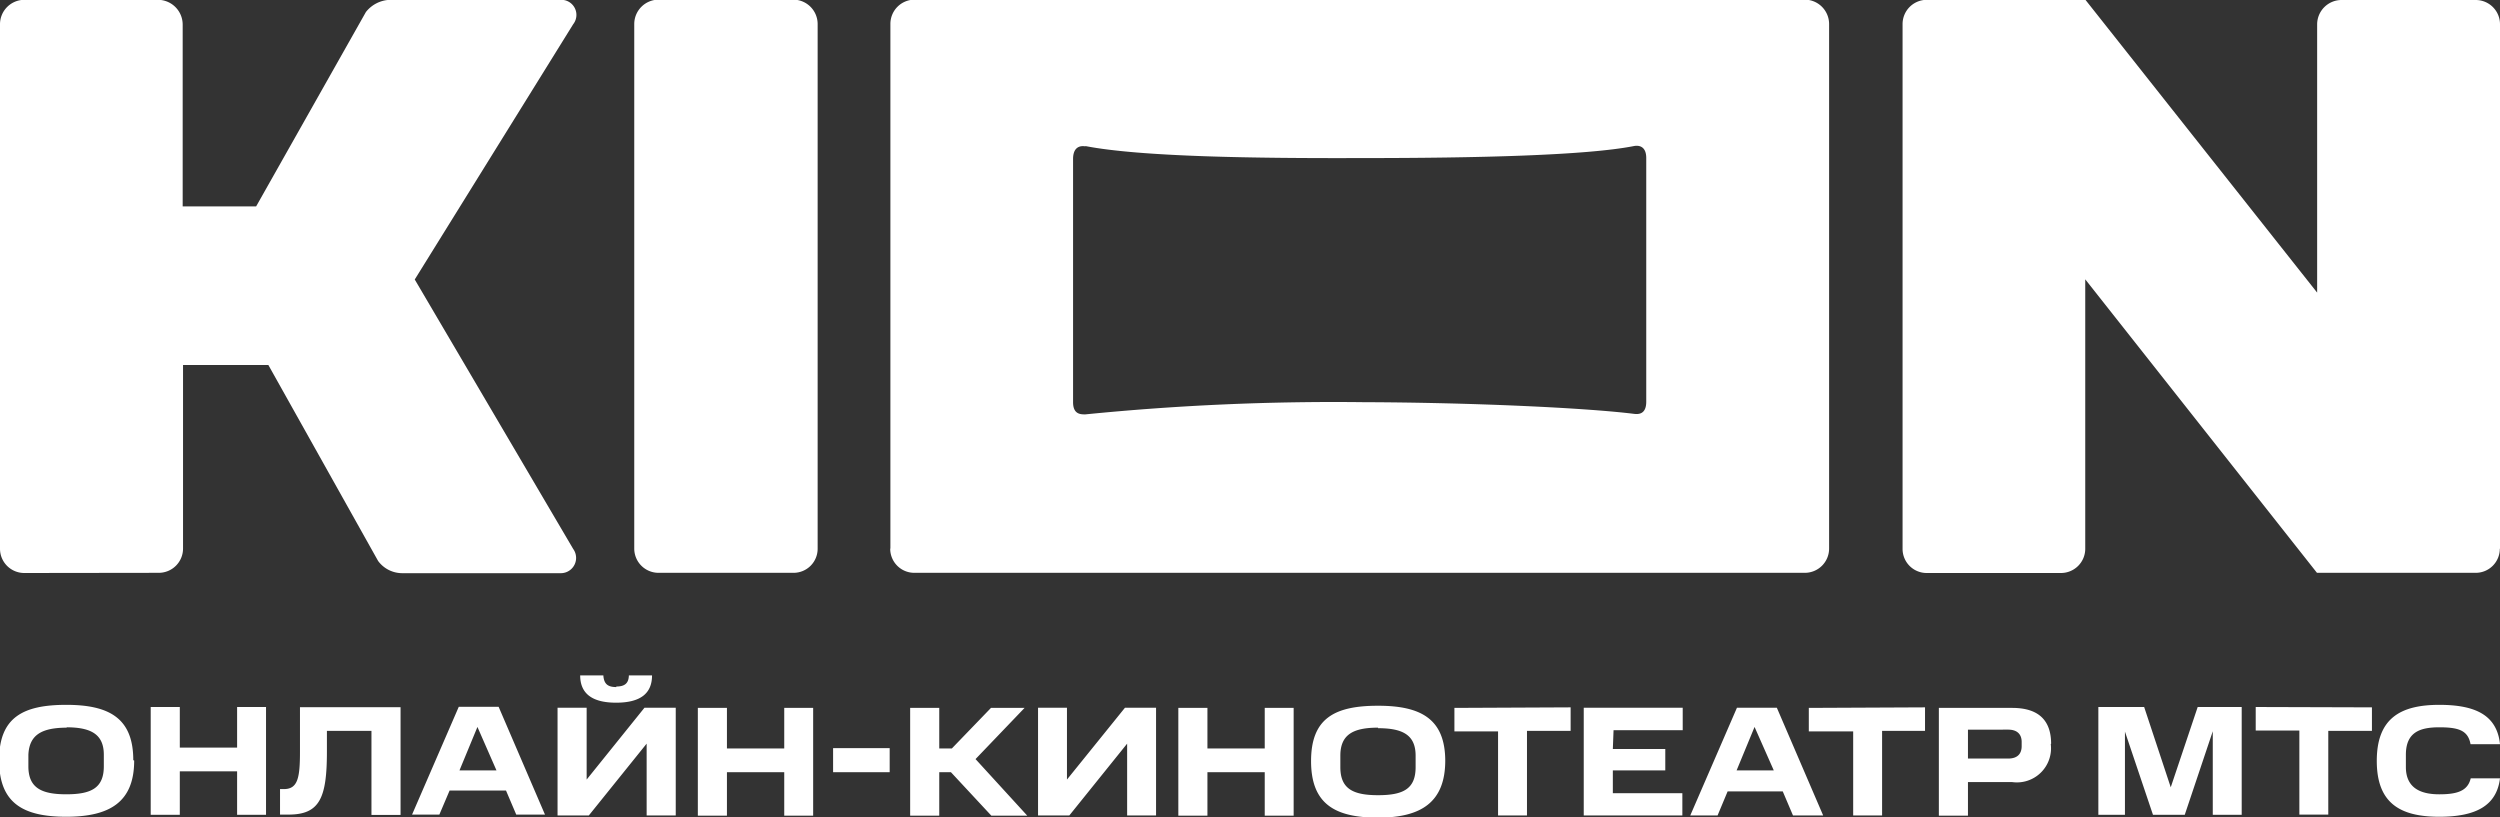 <?xml version="1.0" encoding="UTF-8"?> <svg xmlns="http://www.w3.org/2000/svg" id="Слой_1" data-name="Слой 1" viewBox="0 0 139.18 45.49"><rect x="0" y="0" width="139.18" height="45.49" fill="#333333" stroke="none"/><path d="M360.66,307a1.35,1.35,0,0,0,1.36-1.35V295.43h4.75l6.11,10.91a1.67,1.67,0,0,0,1.36.68h8.83a.85.85,0,0,0,.67-1.35l-8.82-15,8.82-14.21a.84.84,0,0,0-.67-1.36h-9.51a1.78,1.78,0,0,0-1.36.68l-6.11,10.82H362c0-1.28,0-2.55,0-3.83h0c0-2.1,0-4.19,0-6.28a1.38,1.38,0,0,0-1.37-1.39h-7.44a1.36,1.36,0,0,0-1.36,1.36v29.2a1.35,1.35,0,0,0,1.36,1.35ZM396,307a1.34,1.34,0,0,0,1.35-1.35v-29.2a1.36,1.36,0,0,0-1.36-1.36H388.5a1.36,1.36,0,0,0-1.36,1.36v29.2A1.35,1.35,0,0,0,388.5,307Zm95-1.35a1.34,1.34,0,0,1-1.35,1.35h-8.83l-12.9-16.34v15a1.35,1.35,0,0,1-1.36,1.35H459.1a1.34,1.34,0,0,1-1.35-1.35v-29.2a1.35,1.35,0,0,1,1.35-1.36h8.83l12.9,16.3V276.47a1.36,1.36,0,0,1,1.36-1.36h7.47a1.35,1.35,0,0,1,1.35,1.36v29.2Zm-89.61,0a1.34,1.34,0,0,0,1.35,1.35h49.56a1.35,1.35,0,0,0,1.36-1.35v-29.2a1.36,1.36,0,0,0-1.36-1.36H402.75a1.35,1.35,0,0,0-1.35,1.36v29.2Zm10.86-22.41c3.07.6,9.47.69,15.46.67,6.2,0,12.41-.14,15.09-.67.26-.05.68,0,.68.67v13.56c0,.71-.43.71-.68.68-2.65-.33-8.91-.63-15.09-.65a139.18,139.18,0,0,0-15.46.68c-.26,0-.68,0-.68-.68V283.94C411.58,283.26,412,283.21,412.26,283.26Zm-53,34.19c0-2.33-1.33-3.08-3.73-3.08s-3.74.69-3.74,3.08,1.33,3.15,3.74,3.15S359.3,319.77,359.3,317.45Zm-3.73-1.83c1.38,0,2.09.39,2.09,1.53v.64c0,1.21-.7,1.56-2.09,1.56s-2.11-.36-2.11-1.56v-.64C353.46,316,354.18,315.62,355.57,315.62Zm6.32,1.13v-2.26h-1.62v6h1.62v-2.42h3.19v2.42h1.61v-6h-1.61v2.26Zm6.69.22c0,1.47-.12,2.09-.9,2.09h-.21v1.42h.47c1.74,0,2.14-.92,2.14-3.51V315.8h2.48v4.68h1.62v-6h-5.6Zm13.64,3.51-2.58-6h-2.22l-2.6,6h1.52l.57-1.34H380l.57,1.34ZM379.47,318h-2.06l1-2.42Zm3.4,2.51h1.74l3.22-4v4h1.62v-6h-1.74l-3.22,4v-4h-1.62Zm3.27-7.15c-.47,0-.69-.17-.72-.65h-1.29c0,1,.65,1.52,2,1.52s2-.51,2-1.52h-1.29C386.83,313.16,386.6,313.33,386.14,313.33Zm6.16,3.42v-2.26h-1.62v6h1.62v-2.42h3.19v2.42h1.61v-6h-1.61v2.26Zm9.06,1.32v-1.34h-3.15v1.34Zm4.78-.73,2.73-2.85H407l-2.18,2.26h-.7v-2.26h-1.62v6h1.62v-2.42h.65l2.25,2.42h2Zm3.48,3.14h1.74l3.22-4v4h1.61v-6h-1.73l-3.23,4v-4h-1.61Zm9.43-3.73v-2.26h-1.62v6h1.62v-2.42h3.19v2.42h1.61v-6h-1.61v2.26Zm13.24.7c0-2.33-1.33-3.08-3.74-3.08s-3.73.69-3.73,3.08,1.33,3.15,3.73,3.15S432.29,319.77,432.29,317.45Zm-3.74-1.83c1.39,0,2.09.39,2.09,1.53v.64c0,1.21-.69,1.56-2.09,1.56s-2.1-.36-2.1-1.56v-.64C426.45,316,427.17,315.62,428.55,315.62Zm4.25-1.13v1.31h2.43v4.68h1.61V315.8h2.43v-1.31Zm8.86,1.24h3.85v-1.25H440v6h5.49v-1.24h-3.87V318h2.92v-1.19h-2.92Zm11.67,4.75-2.58-6h-2.22l-2.6,6h1.52l.56-1.34h3.07l.57,1.34ZM450.58,318h-2.07l1-2.42Zm1.95-3.48v1.31H455v4.68h1.61V315.8H459v-1.31Zm13.49,2c0-1.29-.68-2-2.17-2h-4.08v6h1.62v-1.87h2.46A1.9,1.9,0,0,0,466,316.53Zm-2.39-.79c.53,0,.75.29.75.68v.24c0,.41-.22.69-.75.69h-2.24v-1.61Zm6.5,4.74v-4.63l1.56,4.63h1.77l1.56-4.65v4.65h1.61v-6h-2.45l-1.5,4.47-1.48-4.47h-2.55v6Zm7.28-6v1.31h2.43v4.68h1.61V315.8h2.43v-1.31Zm13.6,2.07c-.17-1.62-1.37-2.19-3.38-2.19-2.19,0-3.48.77-3.48,3.12s1.29,3.11,3.48,3.11c2,0,3.19-.59,3.38-2.14h-1.63c-.17.72-.78.89-1.75.89s-1.86-.3-1.86-1.52v-.68c0-1.25.77-1.53,1.86-1.53s1.6.18,1.74.94Z" transform="translate(-351.83 -275.11)" style="fill:#fff;fill-rule:evenodd"></path></svg> 